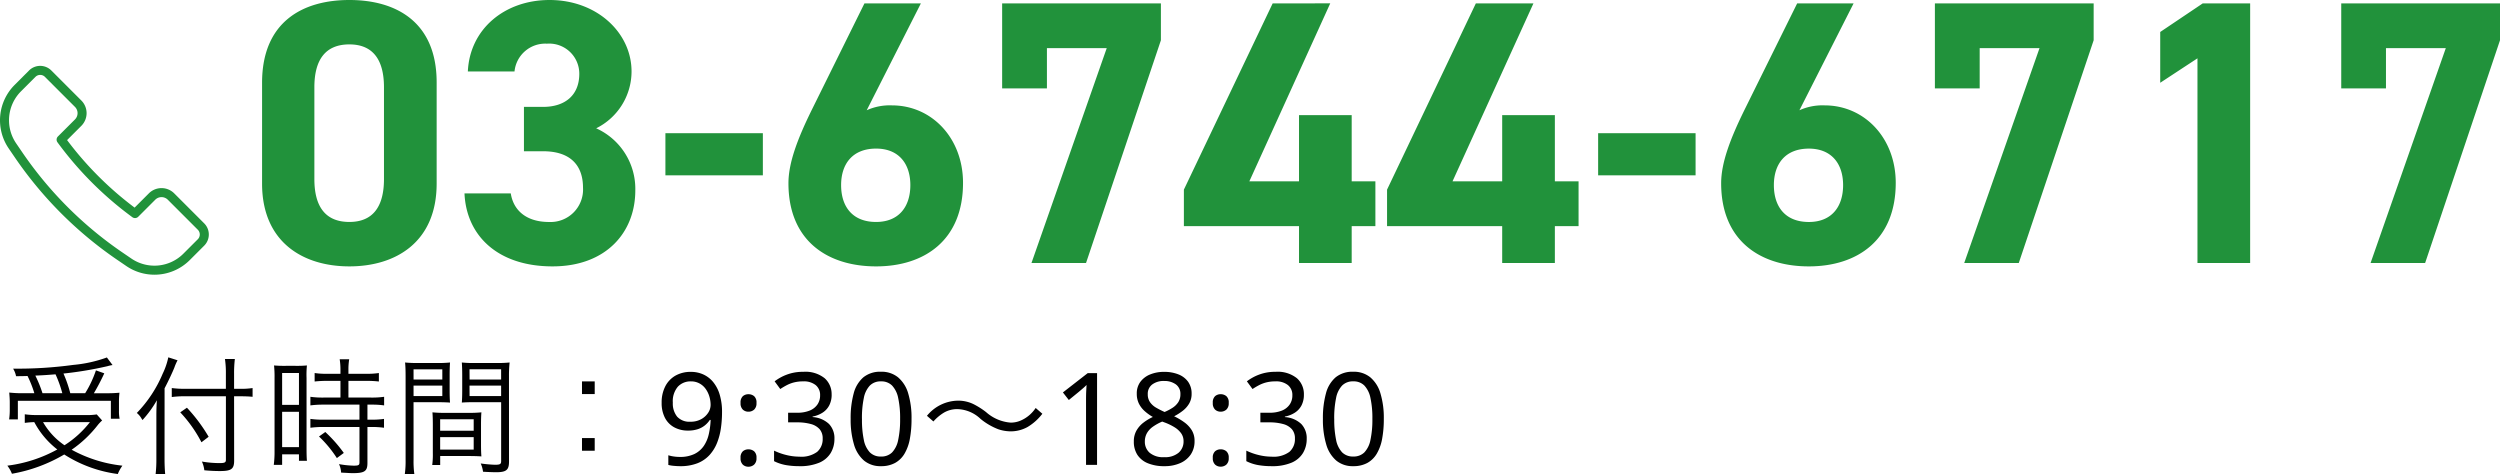 <svg xmlns="http://www.w3.org/2000/svg" xmlns:xlink="http://www.w3.org/1999/xlink" width="272.426" height="51.681" viewBox="0 0 272.426 51.681">
  <defs>
    <clipPath id="clip-path">
      <rect id="長方形_234" data-name="長方形 234" width="22.754" height="22.754" fill="none"/>
    </clipPath>
  </defs>
  <g id="グループ_169" data-name="グループ 169" transform="translate(-848 -31.341)">
    <path id="パス_812" data-name="パス 812" d="M20.582-19.68c0-6.6-4.428-8.979-9.512-8.979s-9.512,2.378-9.512,9.02V-8.651C1.558-2.3,5.986.369,11.07.369s9.512-2.665,9.512-9.02Zm-5.74.533v10c0,3.034-1.23,4.674-3.772,4.674-2.583,0-3.813-1.64-3.813-4.674v-10c0-3.034,1.23-4.674,3.813-4.674C13.612-23.821,14.842-22.181,14.842-19.147Zm15.252,6.97h2.091c2.911,0,4.346,1.476,4.346,3.977a3.539,3.539,0,0,1-3.69,3.731c-2.542,0-3.9-1.312-4.182-3.116H23.616c.2,4.592,3.608,7.954,9.594,7.954,5.822,0,9.02-3.69,9.02-8.282a7.237,7.237,0,0,0-4.264-6.765,6.921,6.921,0,0,0,3.854-6.191c0-4.223-3.772-7.79-8.938-7.79-4.879,0-8.692,3.157-8.9,7.79h5.084A3.365,3.365,0,0,1,32.6-23.9a3.279,3.279,0,0,1,3.526,3.28c0,2.378-1.6,3.608-3.936,3.608H30.094ZM45.51-9.553H56.129v-4.592H45.51ZM73.349-28.29H67.2L61.5-16.769c-1.6,3.239-2.583,5.863-2.583,8.077,0,6.273,4.264,9.061,9.553,9.061,5.248,0,9.471-2.829,9.471-9.1,0-4.879-3.4-8.446-7.749-8.446a6.1,6.1,0,0,0-2.747.533Zm-8.692,19.8c0-2.337,1.271-3.977,3.813-3.977,2.46,0,3.731,1.64,3.731,3.977,0,2.378-1.271,4.018-3.731,4.018C65.928-4.469,64.657-6.109,64.657-8.487ZM87.084-19.024v-4.387H93.6L85.4,0h5.945l8.159-24.272V-28.29h-17.3v9.266Zm24.6-9.266L102.008-7.995v3.977h12.546V0h5.74V-4.018h2.583V-8.9h-2.583v-7.216h-5.74V-8.9h-5.412l8.815-19.393Zm22.14,0L124.148-7.995v3.977h12.546V0h5.74V-4.018h2.583V-8.9h-2.583v-7.216h-5.74V-8.9h-5.412L140.1-28.29ZM147.149-9.553h10.619v-4.592H147.149ZM174.988-28.29h-6.15l-5.7,11.521c-1.6,3.239-2.583,5.863-2.583,8.077,0,6.273,4.264,9.061,9.553,9.061,5.248,0,9.471-2.829,9.471-9.1,0-4.879-3.4-8.446-7.749-8.446a6.1,6.1,0,0,0-2.747.533ZM166.3-8.487c0-2.337,1.271-3.977,3.813-3.977,2.46,0,3.731,1.64,3.731,3.977,0,2.378-1.271,4.018-3.731,4.018C167.567-4.469,166.3-6.109,166.3-8.487Zm22.427-10.537v-4.387h6.519L187.042,0h5.945l8.159-24.272V-28.29h-17.3v9.266ZM218.2-28.29h-5.166L208.4-25.174v5.535l4.059-2.665V0h5.74ZM233-19.024v-4.387h6.519L231.322,0h5.945l8.159-24.272V-28.29h-17.3v9.266Z" transform="translate(875 60)" fill="#21923b"/>
    <path id="パス_818" data-name="パス 818" d="M2.73-7.812a13.127,13.127,0,0,1-1.722-.07c.028.378.056.686.056,1.05v.882a7.061,7.061,0,0,1-.07.994h.952v-2.03H12.082v1.96h.952a4.112,4.112,0,0,1-.07-.868V-6.8a8.284,8.284,0,0,1,.056-1.064,14.923,14.923,0,0,1-1.6.056h-1.19a23.715,23.715,0,0,0,1.134-2.17l-.91-.322A11.746,11.746,0,0,1,9.282-7.812H7.658a13.819,13.819,0,0,0-.742-2.142,39.474,39.474,0,0,0,4.788-.8,4.035,4.035,0,0,1,.56-.126l-.616-.826a14.517,14.517,0,0,1-3.668.812,44.937,44.937,0,0,1-6.552.406,2.455,2.455,0,0,1,.322.826C2.478-9.674,2.7-9.674,3-9.688a11.875,11.875,0,0,1,.742,1.876Zm1.9,0A13.363,13.363,0,0,0,3.85-9.73c1.022-.042,1.5-.084,2.2-.14A12.852,12.852,0,0,1,6.79-7.812ZM10.542-5.5a6.7,6.7,0,0,1-1.232.07H4.1a9.087,9.087,0,0,1-1.4-.084v.938a9.69,9.69,0,0,1,1.036-.084A9.26,9.26,0,0,0,6.244-1.68,15.12,15.12,0,0,1,.8.084a3.493,3.493,0,0,1,.5.882A16.9,16.9,0,0,0,7-1.134,14.189,14.189,0,0,0,12.838.994a4.289,4.289,0,0,1,.5-.91,14.708,14.708,0,0,1-5.53-1.736A12.748,12.748,0,0,0,10.654-4.34a4.111,4.111,0,0,1,.476-.5Zm-.742.84a11,11,0,0,1-2.772,2.52A7.626,7.626,0,0,1,4.69-4.662ZM25.508-7.476h.686c.448,0,.9.014,1.33.056v-.952a8.586,8.586,0,0,1-1.33.084h-.686V-9.9a13.34,13.34,0,0,1,.084-1.638H24.514a10.45,10.45,0,0,1,.1,1.638v1.61H20.174a10.322,10.322,0,0,1-1.456-.084v.98a10.842,10.842,0,0,1,1.5-.084h4.4V-.56c0,.294-.126.364-.7.364a11.463,11.463,0,0,1-1.918-.168,3.1,3.1,0,0,1,.266.952c.616.056,1.148.084,1.694.084,1.26,0,1.554-.224,1.554-1.148Zm-7.574-.868c.42-.8.868-1.764,1.064-2.254a5.74,5.74,0,0,1,.35-.8l-1.008-.322a7.707,7.707,0,0,1-.616,1.792,13.817,13.817,0,0,1-2.814,4.27,2.155,2.155,0,0,1,.518.616l.1.154a11.709,11.709,0,0,0,1.568-2.156c-.042.644-.056,1.078-.056,1.694V-.672a14.183,14.183,0,0,1-.084,1.694H18c-.042-.49-.07-1.022-.07-1.666Zm1.708,2.618a14.309,14.309,0,0,1,2.31,3.262l.784-.6A17.755,17.755,0,0,0,20.37-6.23ZM37.1-9.156v1.82H35.238a9.291,9.291,0,0,1-1.414-.084v.938a10.231,10.231,0,0,1,1.414-.084h3.934v1.638H35.238a8.919,8.919,0,0,1-1.414-.084v.966a10.45,10.45,0,0,1,1.4-.084h3.948V-.28c0,.308-.1.364-.63.364a10.162,10.162,0,0,1-1.6-.168A2.491,2.491,0,0,1,37.17.84C37.982.882,38.206.9,38.43.9c1.3,0,1.61-.21,1.61-1.106V-4.13h.434a9.322,9.322,0,0,1,1.372.084v-.966a8.565,8.565,0,0,1-1.372.084H40.04V-6.566H40.5a8.987,8.987,0,0,1,1.358.084V-7.42a9.165,9.165,0,0,1-1.414.084H37.968v-1.82h1.988a11.554,11.554,0,0,1,1.33.07v-.924a8.462,8.462,0,0,1-1.33.084H37.968v-.448a6.818,6.818,0,0,1,.084-1.134H37.016a7.188,7.188,0,0,1,.084,1.134v.448H35.616a8.22,8.22,0,0,1-1.33-.084v.924a12.2,12.2,0,0,1,1.344-.07ZM29.918-1.484A11.2,11.2,0,0,1,29.834,0h.91V-1.148h1.834v.7h.868c-.028-.308-.042-.672-.042-1.344V-9.464a10.373,10.373,0,0,1,.042-1.372,12.032,12.032,0,0,1-1.26.042H31.15a12.56,12.56,0,0,1-1.288-.042,11.59,11.59,0,0,1,.056,1.344Zm.826-8.526h1.834v3.472H30.744Zm0,4.228h1.834v3.85H30.744Zm6.72,4.48a15.065,15.065,0,0,0-2.016-2.282l-.686.49A12.706,12.706,0,0,1,36.708-.742Zm7.6-5.53h2.562c.56,0,1.036.014,1.414.042-.028-.35-.042-.742-.042-1.3V-9.828c0-.518.014-.938.042-1.33a12.284,12.284,0,0,1-1.428.056h-2a12.959,12.959,0,0,1-1.47-.056c.042.448.056.854.056,1.54V-.574A10.464,10.464,0,0,1,44.114.994H45.15a10.086,10.086,0,0,1-.084-1.568Zm0-3.584H48.2V-9.3H45.066Zm0,1.778H48.2V-7.5H45.066Zm10.4-.98a13.247,13.247,0,0,1,.07-1.54,12.959,12.959,0,0,1-1.47.056h-2.31a12.13,12.13,0,0,1-1.428-.056c.028.42.042.84.042,1.33v1.736c0,.518-.014.938-.042,1.3.378-.028.826-.042,1.414-.042h2.87V-.42c0,.336-.112.406-.686.406a15.225,15.225,0,0,1-1.54-.14,3.213,3.213,0,0,1,.252.9C52.99.77,53.746.8,54.04.8,55.174.8,55.468.56,55.468-.364Zm-4.3-.8h3.444V-9.3H51.17Zm0,1.778h3.444V-7.5H51.17ZM52.416-4.41c0-.56.014-.924.042-1.316a12.4,12.4,0,0,1-1.386.056H48.51a12.563,12.563,0,0,1-1.386-.056c.028.406.042.812.042,1.316V-1.3A8.635,8.635,0,0,1,47.1.014h.868v-.98H51.03c.574,0,1.036.014,1.428.042-.028-.364-.042-.742-.042-1.274Zm-4.452-.56h3.654v1.246H47.964Zm0,1.946h3.654v1.358H47.964ZM64.806-9.1H63.42v1.386h1.386Zm0,7.56V-2.926H63.42V-1.54ZM78.68-5.726a12.212,12.212,0,0,1-.119,1.7,7.029,7.029,0,0,1-.413,1.6,4.39,4.39,0,0,1-.812,1.33,3.535,3.535,0,0,1-1.316.91A5.067,5.067,0,0,1,74.088.14q-.28,0-.651-.035a3.318,3.318,0,0,1-.609-.1V-1.05a3.444,3.444,0,0,0,.588.133,4.466,4.466,0,0,0,.644.049,3.575,3.575,0,0,0,1.617-.322,2.652,2.652,0,0,0,1.015-.875,3.731,3.731,0,0,0,.546-1.288,8.2,8.2,0,0,0,.2-1.547H77.35a2.62,2.62,0,0,1-.532.588,2.428,2.428,0,0,1-.777.42,3.347,3.347,0,0,1-1.071.154,3.08,3.08,0,0,1-1.5-.357,2.464,2.464,0,0,1-1.008-1.029A3.454,3.454,0,0,1,72.1-6.762a3.821,3.821,0,0,1,.4-1.806A2.815,2.815,0,0,1,73.612-9.73a3.342,3.342,0,0,1,1.68-.406,3.245,3.245,0,0,1,1.33.273,2.989,2.989,0,0,1,1.078.819,3.9,3.9,0,0,1,.721,1.372A6.53,6.53,0,0,1,78.68-5.726ZM75.292-9.1a1.886,1.886,0,0,0-1.421.574,2.438,2.438,0,0,0-.553,1.75,2.275,2.275,0,0,0,.469,1.519,1.8,1.8,0,0,0,1.449.553A2.351,2.351,0,0,0,76.4-4.977a2.116,2.116,0,0,0,.763-.693,1.572,1.572,0,0,0,.273-.868,3.206,3.206,0,0,0-.133-.9,2.8,2.8,0,0,0-.4-.833,1.982,1.982,0,0,0-.672-.6A1.91,1.91,0,0,0,75.292-9.1ZM80.7-.756a.9.9,0,0,1,.252-.728.91.91,0,0,1,.6-.21.958.958,0,0,1,.623.21.89.89,0,0,1,.259.728.915.915,0,0,1-.259.728A.92.92,0,0,1,81.55.2a.875.875,0,0,1-.6-.224A.93.93,0,0,1,80.7-.756Zm0-5.992a.923.923,0,0,1,.252-.742.91.91,0,0,1,.6-.21.958.958,0,0,1,.623.21.909.909,0,0,1,.259.742.915.915,0,0,1-.259.728.92.92,0,0,1-.623.224.875.875,0,0,1-.6-.224A.93.93,0,0,1,80.7-6.748Zm9.926-.91A2.511,2.511,0,0,1,90.37-6.5a2.079,2.079,0,0,1-.721.8,3.081,3.081,0,0,1-1.1.434v.056a2.849,2.849,0,0,1,1.792.756,2.235,2.235,0,0,1,.588,1.61A2.956,2.956,0,0,1,90.524-1.3,2.671,2.671,0,0,1,89.271-.238,5.376,5.376,0,0,1,87.094.14,8.36,8.36,0,0,1,85.638.021,4.7,4.7,0,0,1,84.35-.406V-1.554a6.586,6.586,0,0,0,1.358.483,5.987,5.987,0,0,0,1.4.175,2.9,2.9,0,0,0,1.939-.525,1.832,1.832,0,0,0,.6-1.449,1.509,1.509,0,0,0-.329-1.015,1.925,1.925,0,0,0-.959-.567,5.5,5.5,0,0,0-1.512-.182h-.966v-1.05h.98a3.5,3.5,0,0,0,1.379-.238,1.868,1.868,0,0,0,.84-.665,1.728,1.728,0,0,0,.287-.987,1.371,1.371,0,0,0-.49-1.127,2.046,2.046,0,0,0-1.33-.4,4.112,4.112,0,0,0-.966.1,3.665,3.665,0,0,0-.805.294,7.447,7.447,0,0,0-.749.441l-.616-.84a5.124,5.124,0,0,1,1.323-.728,4.929,4.929,0,0,1,1.8-.308,3.355,3.355,0,0,1,2.331.7A2.307,2.307,0,0,1,90.622-7.658ZM99.33-5.012a11.633,11.633,0,0,1-.182,2.17,4.922,4.922,0,0,1-.581,1.617A2.734,2.734,0,0,1,97.531-.21,3.14,3.14,0,0,1,96,.14a2.789,2.789,0,0,1-1.855-.616,3.642,3.642,0,0,1-1.092-1.771,9.428,9.428,0,0,1-.357-2.765,10.164,10.164,0,0,1,.329-2.772A3.457,3.457,0,0,1,94.08-9.541,2.891,2.891,0,0,1,96-10.15a2.838,2.838,0,0,1,1.862.609,3.613,3.613,0,0,1,1.106,1.757A9.242,9.242,0,0,1,99.33-5.012Zm-5.4,0a10.724,10.724,0,0,0,.2,2.282,2.732,2.732,0,0,0,.658,1.365A1.637,1.637,0,0,0,96-.91a1.651,1.651,0,0,0,1.211-.448,2.733,2.733,0,0,0,.665-1.365,10.476,10.476,0,0,0,.21-2.289,10.28,10.28,0,0,0-.21-2.275,2.768,2.768,0,0,0-.665-1.358A1.637,1.637,0,0,0,96-9.1a1.637,1.637,0,0,0-1.211.455,2.725,2.725,0,0,0-.658,1.358A10.623,10.623,0,0,0,93.926-5.012Zm7.784.28a4.935,4.935,0,0,1,1.176-.98,2.869,2.869,0,0,1,1.442-.364,3.806,3.806,0,0,1,2.52,1.064,6.974,6.974,0,0,0,1.946,1.134,4.417,4.417,0,0,0,1.33.224,3.782,3.782,0,0,0,1.848-.476,5.725,5.725,0,0,0,1.61-1.442l-.728-.63a3.733,3.733,0,0,1-1.6,1.358,2.723,2.723,0,0,1-1.12.238,4.55,4.55,0,0,1-2.688-1.148,8.6,8.6,0,0,0-1.316-.84A3.782,3.782,0,0,0,104.384-7a4.44,4.44,0,0,0-3.374,1.652ZM119.546,0h-1.2V-6.986q0-.406.007-.686t.021-.525q.014-.245.028-.511-.224.224-.406.378l-.462.392-1.064.868-.644-.826,2.7-2.1h1.022Zm7.308-10.136a4.106,4.106,0,0,1,1.554.273,2.369,2.369,0,0,1,1.057.8,2.185,2.185,0,0,1,.385,1.316,2.061,2.061,0,0,1-.259,1.05,2.778,2.778,0,0,1-.693.791,5.811,5.811,0,0,1-.952.609,6.887,6.887,0,0,1,1.12.665,3.054,3.054,0,0,1,.805.861,2.2,2.2,0,0,1,.3,1.176,2.551,2.551,0,0,1-.406,1.449,2.663,2.663,0,0,1-1.141.945A4.126,4.126,0,0,1,126.9.14a4.622,4.622,0,0,1-1.827-.322,2.462,2.462,0,0,1-1.134-.917,2.611,2.611,0,0,1-.385-1.449,2.365,2.365,0,0,1,.287-1.19,2.878,2.878,0,0,1,.763-.868,5.408,5.408,0,0,1,1.022-.616,5.187,5.187,0,0,1-.889-.637,2.732,2.732,0,0,1-.63-.819,2.382,2.382,0,0,1-.231-1.078,2.1,2.1,0,0,1,.392-1.295,2.487,2.487,0,0,1,1.064-.805A3.936,3.936,0,0,1,126.854-10.136Zm-2.1,7.6a1.586,1.586,0,0,0,.518,1.211,2.275,2.275,0,0,0,1.6.483,2.266,2.266,0,0,0,1.561-.483,1.6,1.6,0,0,0,.539-1.253,1.466,1.466,0,0,0-.259-.861,2.467,2.467,0,0,0-.728-.665,6.037,6.037,0,0,0-1.113-.532l-.224-.084a5.319,5.319,0,0,0-1.036.574,2.19,2.19,0,0,0-.637.7A1.848,1.848,0,0,0,124.754-2.534Zm2.086-6.608a2.061,2.061,0,0,0-1.267.371,1.255,1.255,0,0,0-.5,1.071,1.477,1.477,0,0,0,.245.868,2.064,2.064,0,0,0,.665.6,9.459,9.459,0,0,0,.924.469,5.684,5.684,0,0,0,.875-.462,2.073,2.073,0,0,0,.616-.609,1.551,1.551,0,0,0,.231-.861,1.262,1.262,0,0,0-.49-1.071A2.1,2.1,0,0,0,126.84-9.142Zm5.32,8.386a.9.9,0,0,1,.252-.728.91.91,0,0,1,.6-.21.958.958,0,0,1,.623.21.89.89,0,0,1,.259.728.915.915,0,0,1-.259.728.92.92,0,0,1-.623.224.875.875,0,0,1-.6-.224A.93.93,0,0,1,132.16-.756Zm0-5.992a.923.923,0,0,1,.252-.742.91.91,0,0,1,.6-.21.958.958,0,0,1,.623.21.909.909,0,0,1,.259.742.915.915,0,0,1-.259.728.92.92,0,0,1-.623.224.875.875,0,0,1-.6-.224A.93.93,0,0,1,132.16-6.748Zm9.926-.91a2.511,2.511,0,0,1-.252,1.162,2.079,2.079,0,0,1-.721.8,3.081,3.081,0,0,1-1.1.434v.056a2.849,2.849,0,0,1,1.792.756,2.235,2.235,0,0,1,.588,1.61,2.956,2.956,0,0,1-.406,1.547,2.672,2.672,0,0,1-1.253,1.057,5.376,5.376,0,0,1-2.177.378A8.36,8.36,0,0,1,137.1.021a4.7,4.7,0,0,1-1.288-.427V-1.554a6.586,6.586,0,0,0,1.358.483,5.987,5.987,0,0,0,1.4.175,2.9,2.9,0,0,0,1.939-.525,1.832,1.832,0,0,0,.6-1.449,1.509,1.509,0,0,0-.329-1.015,1.925,1.925,0,0,0-.959-.567,5.5,5.5,0,0,0-1.512-.182h-.966v-1.05h.98a3.5,3.5,0,0,0,1.379-.238,1.868,1.868,0,0,0,.84-.665,1.728,1.728,0,0,0,.287-.987,1.371,1.371,0,0,0-.49-1.127,2.045,2.045,0,0,0-1.33-.4,4.112,4.112,0,0,0-.966.1,3.665,3.665,0,0,0-.805.294,7.448,7.448,0,0,0-.749.441l-.616-.84a5.124,5.124,0,0,1,1.323-.728,4.929,4.929,0,0,1,1.8-.308,3.355,3.355,0,0,1,2.331.7A2.307,2.307,0,0,1,142.086-7.658Zm8.708,2.646a11.633,11.633,0,0,1-.182,2.17,4.922,4.922,0,0,1-.581,1.617A2.734,2.734,0,0,1,148.995-.21a3.14,3.14,0,0,1-1.533.35,2.789,2.789,0,0,1-1.855-.616,3.642,3.642,0,0,1-1.092-1.771,9.428,9.428,0,0,1-.357-2.765,10.165,10.165,0,0,1,.329-2.772,3.457,3.457,0,0,1,1.057-1.757,2.891,2.891,0,0,1,1.918-.609,2.838,2.838,0,0,1,1.862.609,3.613,3.613,0,0,1,1.106,1.757A9.242,9.242,0,0,1,150.794-5.012Zm-5.4,0a10.724,10.724,0,0,0,.2,2.282,2.732,2.732,0,0,0,.658,1.365,1.637,1.637,0,0,0,1.211.455,1.651,1.651,0,0,0,1.211-.448,2.733,2.733,0,0,0,.665-1.365,10.476,10.476,0,0,0,.21-2.289,10.28,10.28,0,0,0-.21-2.275,2.768,2.768,0,0,0-.665-1.358,1.637,1.637,0,0,0-1.211-.455,1.637,1.637,0,0,0-1.211.455,2.725,2.725,0,0,0-.658,1.358A10.623,10.623,0,0,0,145.39-5.012Z" transform="translate(848 82)"/>
    <g id="グループ_115" data-name="グループ 115" transform="translate(848 38.521)">
      <g id="グループ_113" data-name="グループ 113" clip-path="url(#clip-path)">
        <path id="パス_619" data-name="パス 619" d="M16.827,22.754a5.427,5.427,0,0,1-3.065-.946l-.951-.649A42.6,42.6,0,0,1,1.595,9.943L.946,8.992a5.446,5.446,0,0,1,.647-6.916L3.167.5A1.717,1.717,0,0,1,5.593.5L8.865,3.773a1.953,1.953,0,0,1,0,2.759L7.31,8.086a36.784,36.784,0,0,0,7.358,7.358l1.555-1.555a1.953,1.953,0,0,1,2.759,0l3.271,3.272a1.717,1.717,0,0,1,0,2.426l-1.575,1.575a5.439,5.439,0,0,1-3.851,1.593M4.38.983a.73.73,0,0,0-.517.214L2.288,2.772a4.462,4.462,0,0,0-.53,5.666l.649.951A41.618,41.618,0,0,0,13.365,20.346l.951.649a4.461,4.461,0,0,0,5.665-.53l1.575-1.575a.732.732,0,0,0,0-1.034l-3.271-3.272a.968.968,0,0,0-1.367,0L15.063,16.44a.492.492,0,0,1-.639.049,37.774,37.774,0,0,1-8.16-8.16.492.492,0,0,1,.049-.639L8.169,5.836a.968.968,0,0,0,0-1.368L4.9,1.2A.73.73,0,0,0,4.38.983" transform="translate(0 0)" fill="#21923b"/>
      </g>
    </g>
  </g>
</svg>
